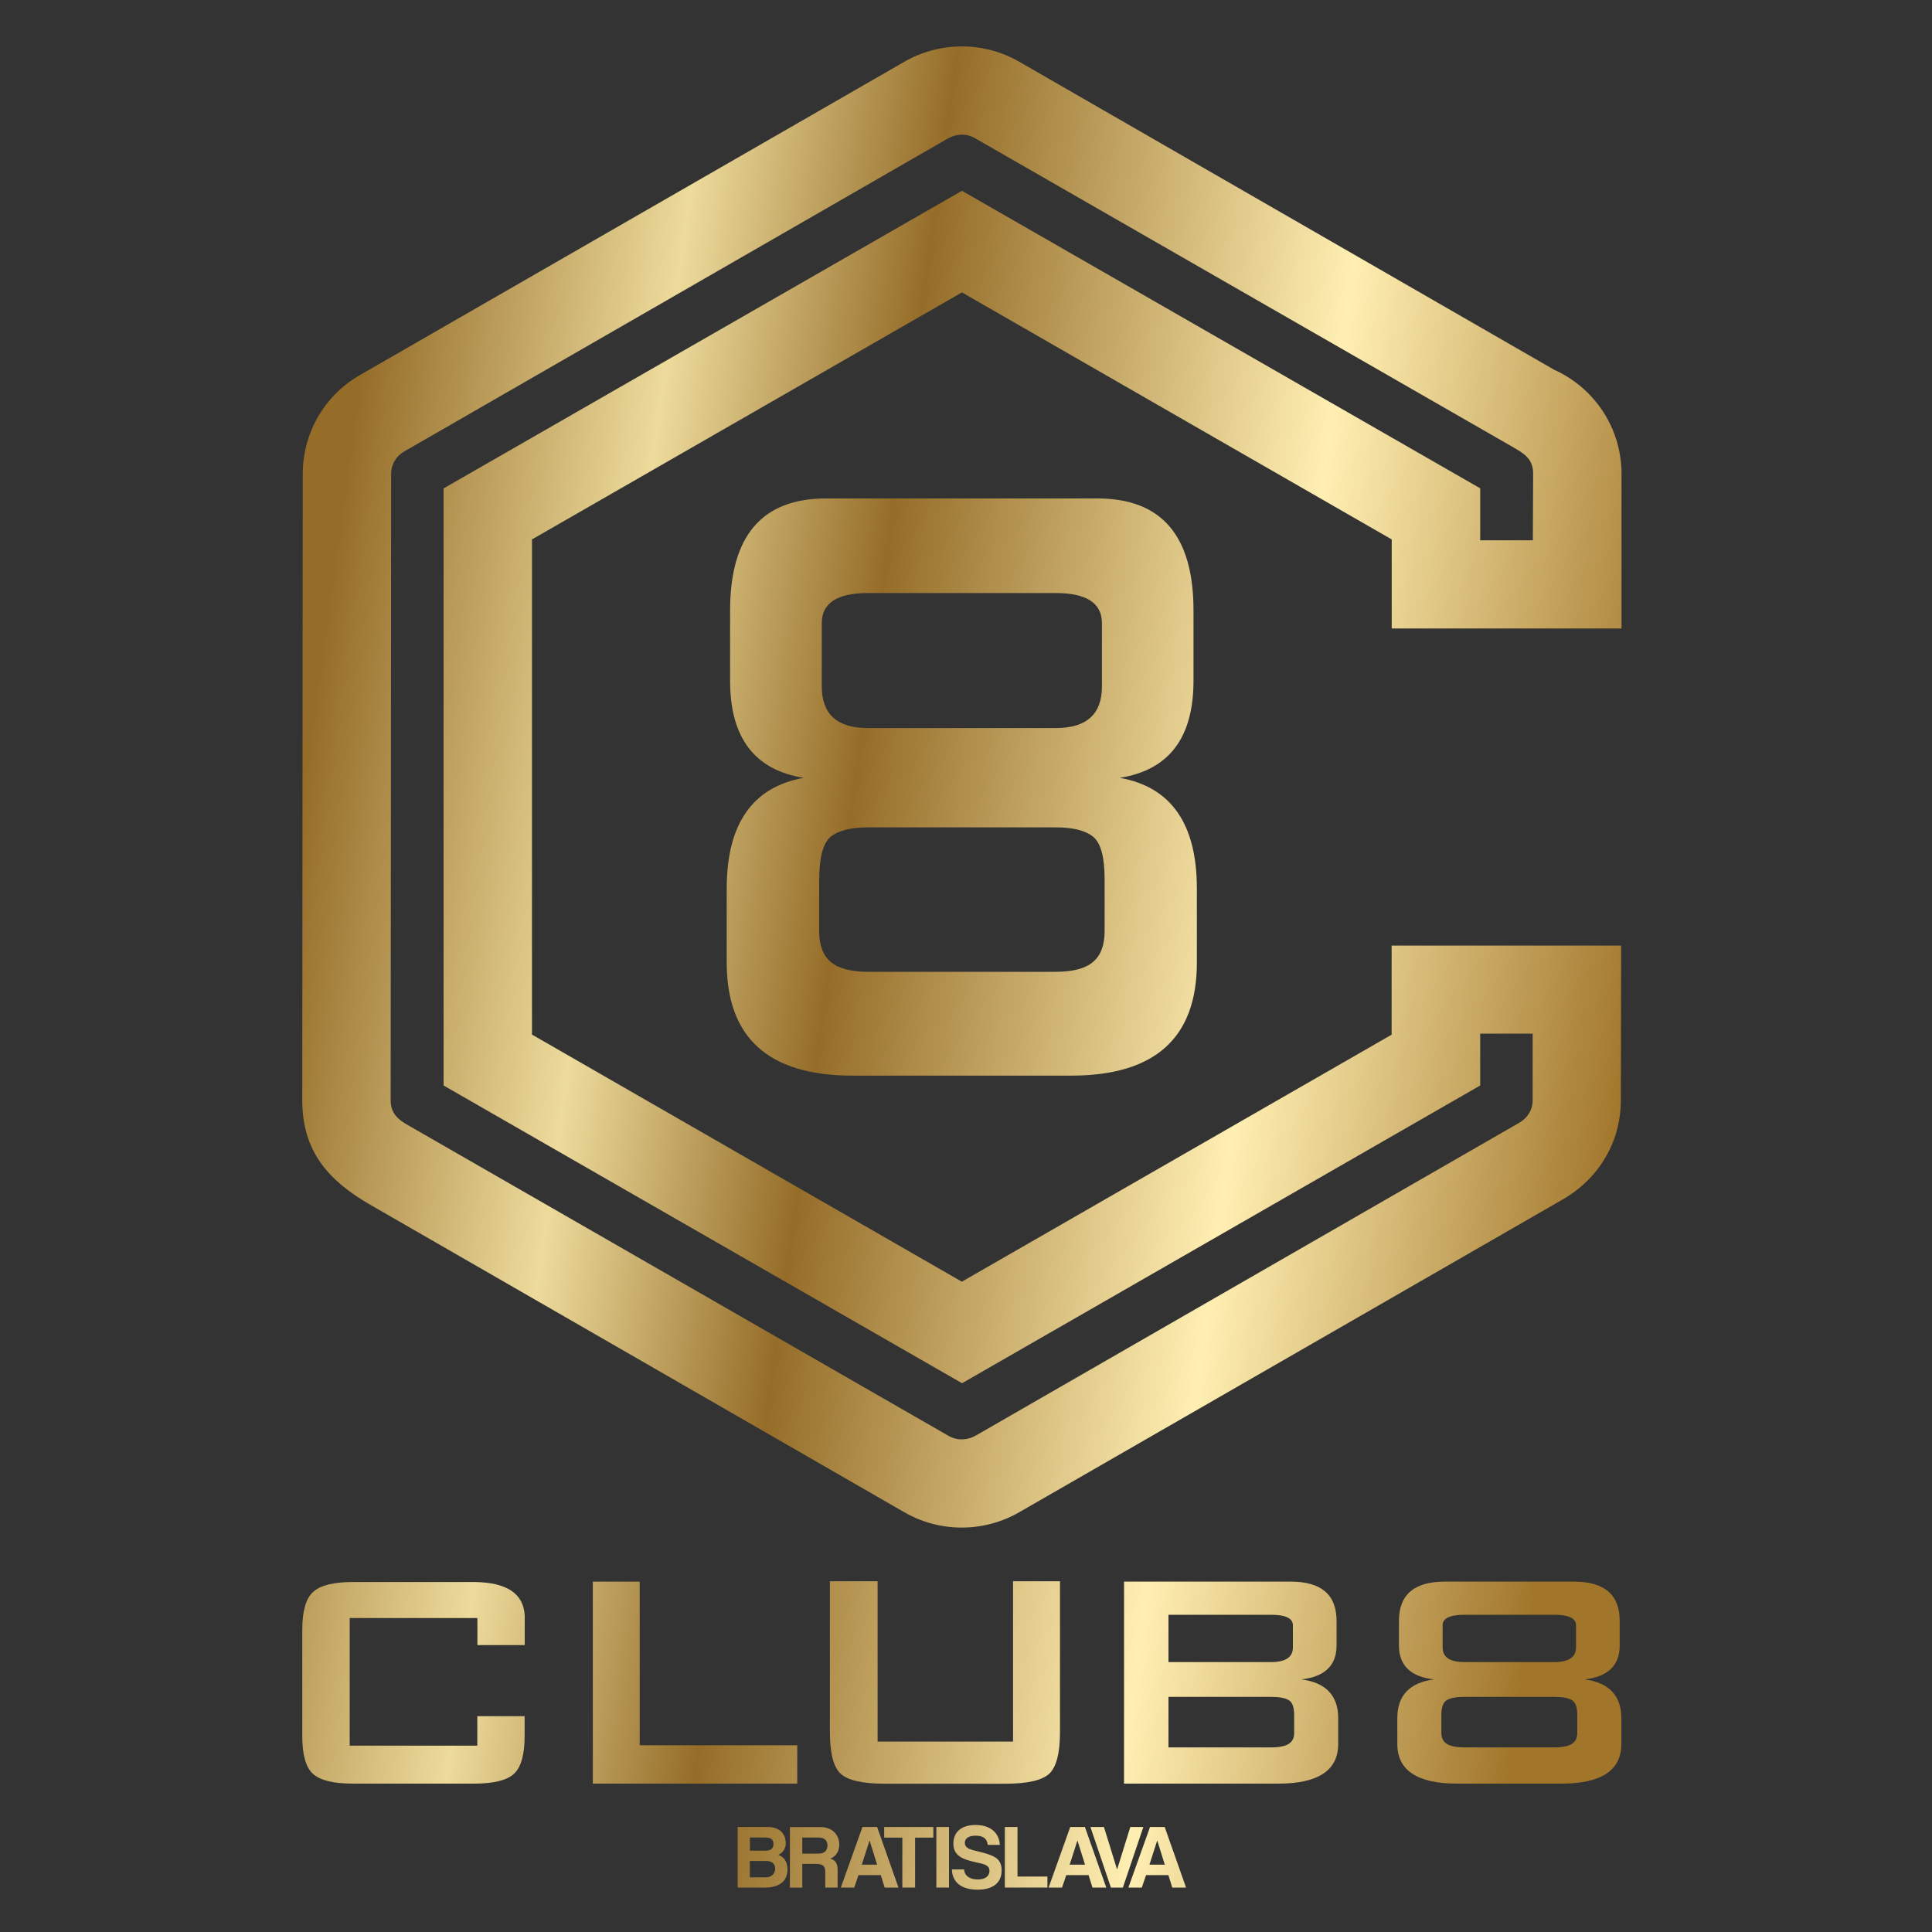 <?xml version="1.0" encoding="utf-8"?>
<!-- Generator: Adobe Illustrator 24.3.0, SVG Export Plug-In . SVG Version: 6.00 Build 0)  -->
<svg version="1.1" id="Layer_1" xmlns="http://www.w3.org/2000/svg" xmlns:xlink="http://www.w3.org/1999/xlink" x="0px" y="0px"
	 viewBox="0 0 200 200" style="enable-background:new 0 0 200 200;" xml:space="preserve">
<rect x="0" y="0" width="200" height="200" fill="#333333" stroke="none"/>
<style type="text/css">
	.st0{fill:url(#SVGID_1_);}
	.st1{fill:url(#SVGID_2_);}
	.st2{fill:url(#SVGID_3_);}
	.st3{fill:url(#SVGID_4_);}
	.st4{fill:url(#SVGID_5_);}
	.st5{fill:url(#SVGID_6_);}
	.st6{fill:url(#SVGID_7_);}
	.st7{fill:url(#SVGID_8_);}
	.st8{fill:url(#SVGID_9_);}
	.st9{fill:url(#SVGID_10_);}
	.st10{fill:url(#SVGID_11_);}
	.st11{fill:url(#SVGID_12_);}
	.st12{fill:url(#SVGID_13_);}
	.st13{fill:url(#SVGID_14_);}
	.st14{fill:url(#SVGID_15_);}
	.st15{fill:url(#SVGID_16_);}
	.st16{fill:url(#SVGID_17_);}
</style>
<g>
	<linearGradient id="SVGID_1_" gradientUnits="userSpaceOnUse" x1="31.883" y1="71.999" x2="171.427" y2="91.528">
		<stop  offset="4.878050e-03" style="stop-color:#956D29"/>
		<stop  offset="0.227" style="stop-color:#EDDB9C"/>
		<stop  offset="0.407" style="stop-color:#956D29"/>
		<stop  offset="0.717" style="stop-color:#FFEFB2"/>
		<stop  offset="1" style="stop-color:#A1762B"/>
	</linearGradient>
	<path class="st0" d="M38.3,124.7l55.32,31.85c3.83,2.2,8.41,2.04,11.97-0.05l56.16-32.32c3.74-2.15,6.04-5.94,6.04-10.29l0.03-16
		h-23.76v9.22l-44.49,25.57L55.07,107.1V55.84l44.51-25.57l44.49,25.57v9.22h23.79v-16c0-4.8-2.85-8.93-6.97-10.78L105.51,6.39
		c-3.83-2.2-8.41-2.04-11.97,0.05L37.27,38.82c-3.8,2.17-5.93,6.15-5.93,10.23l-0.05,64.83C31.28,119.18,33.99,122.21,38.3,124.7z
		 M40.49,49.05c0-0.98,0.53-1.86,1.38-2.33l56.25-32.38c0.88-0.5,1.94-0.55,2.82-0.03l55.76,32.02c1.13,0.65,2.01,1.21,2.01,2.71
		l-0.03,6.89h-5.45v-5.38L99.58,19.75L45.92,50.56v61.81l53.67,30.82l53.64-30.82V107h5.43v6.89c0,1.01-0.53,1.84-1.39,2.34
		l-56.24,32.37c-0.88,0.5-1.91,0.56-2.82,0.05L42.1,116.4c-1-0.57-1.66-1.26-1.66-2.49L40.49,49.05z"/>
	<linearGradient id="SVGID_2_" gradientUnits="userSpaceOnUse" x1="31.902" y1="71.858" x2="171.447" y2="91.387">
		<stop  offset="4.878050e-03" style="stop-color:#956D29"/>
		<stop  offset="0.227" style="stop-color:#EDDB9C"/>
		<stop  offset="0.407" style="stop-color:#956D29"/>
		<stop  offset="0.717" style="stop-color:#FFEFB2"/>
		<stop  offset="1" style="stop-color:#A1762B"/>
	</linearGradient>
	<path class="st1" d="M75.23,91.99v7.65c0,7.81,4.34,11.71,13.03,11.71h22.61c8.69,0,13.03-3.9,13.03-11.71v-7.65
		c0-6.69-2.66-10.52-7.98-11.47c5.08-0.8,7.63-4.14,7.63-10.04v-7.29c0-7.73-3.31-11.59-9.93-11.59H85.51
		c-6.62,0-9.93,3.86-9.93,11.59v7.29c0,5.89,2.54,9.24,7.63,10.04C77.89,81.47,75.23,85.3,75.23,91.99z M85.07,64.5
		c0-2.07,1.6-3.11,4.79-3.11h19.42c3.19,0,4.79,1.04,4.79,3.11v6.57c0,2.87-1.6,4.3-4.79,4.3H89.86c-3.19,0-4.79-1.43-4.79-4.3V64.5
		z M84.81,91.03c0-2.31,0.4-3.78,1.2-4.42c0.8-0.64,2.08-0.96,3.86-0.96h19.42c1.77,0,3.06,0.32,3.86,0.96
		c0.8,0.64,1.2,2.11,1.2,4.42v5.38c0,1.43-0.4,2.49-1.2,3.17c-0.8,0.68-2.08,1.02-3.86,1.02H89.86c-1.77,0-3.06-0.34-3.86-1.02
		c-0.8-0.68-1.2-1.73-1.2-3.17V91.03z"/>
	<g>
		<linearGradient id="SVGID_3_" gradientUnits="userSpaceOnUse" x1="15.886" y1="170.456" x2="155.43" y2="189.985">
			<stop  offset="4.878050e-03" style="stop-color:#956D29"/>
			<stop  offset="0.227" style="stop-color:#EDDB9C"/>
			<stop  offset="0.407" style="stop-color:#956D29"/>
			<stop  offset="0.717" style="stop-color:#FFEFB2"/>
			<stop  offset="1" style="stop-color:#A1762B"/>
		</linearGradient>
		<path class="st2" d="M49.08,163.77H36.53c-2,0-3.37,0.34-4.12,1.03c-0.75,0.68-1.12,1.99-1.12,3.91v11c0,1.95,0.37,3.26,1.12,3.93
			c0.75,0.67,2.12,1,4.12,1h12.54c2,0,3.37-0.33,4.12-1c0.74-0.67,1.12-1.98,1.12-3.93v-2.05h-4.9v3.05H36.2V167.5h13.22v2.8h4.9
			v-3.05C54.2,164.96,52.46,163.8,49.08,163.77z"/>
		<linearGradient id="SVGID_4_" gradientUnits="userSpaceOnUse" x1="16.294" y1="167.54" x2="155.839" y2="187.069">
			<stop  offset="4.878050e-03" style="stop-color:#956D29"/>
			<stop  offset="0.227" style="stop-color:#EDDB9C"/>
			<stop  offset="0.407" style="stop-color:#956D29"/>
			<stop  offset="0.717" style="stop-color:#FFEFB2"/>
			<stop  offset="1" style="stop-color:#A1762B"/>
		</linearGradient>
		<polygon class="st3" points="82.53,180.67 66.22,180.67 66.22,163.73 61.37,163.73 61.37,184.64 82.53,184.64 		"/>
		<linearGradient id="SVGID_5_" gradientUnits="userSpaceOnUse" x1="16.993" y1="162.545" x2="156.538" y2="182.074">
			<stop  offset="4.878050e-03" style="stop-color:#956D29"/>
			<stop  offset="0.227" style="stop-color:#EDDB9C"/>
			<stop  offset="0.407" style="stop-color:#956D29"/>
			<stop  offset="0.717" style="stop-color:#FFEFB2"/>
			<stop  offset="1" style="stop-color:#A1762B"/>
		</linearGradient>
		<path class="st4" d="M85.91,163.69v15.6c0,2.2,0.37,3.64,1.12,4.33c0.74,0.68,2.26,1.03,4.54,1.03h12.5
			c2.28,0,3.79-0.34,4.54-1.03c0.74-0.68,1.12-2.13,1.12-4.33v-15.6h-4.86v16.6H90.85v-16.6H85.91z"/>
		<linearGradient id="SVGID_6_" gradientUnits="userSpaceOnUse" x1="17.476" y1="159.095" x2="157.02" y2="178.624">
			<stop  offset="4.878050e-03" style="stop-color:#956D29"/>
			<stop  offset="0.227" style="stop-color:#EDDB9C"/>
			<stop  offset="0.407" style="stop-color:#956D29"/>
			<stop  offset="0.717" style="stop-color:#FFEFB2"/>
			<stop  offset="1" style="stop-color:#A1762B"/>
		</linearGradient>
		<path class="st5" d="M134.73,173.85c2.42-0.28,3.63-1.45,3.63-3.51v-2.55c0-2.7-1.58-4.06-4.73-4.06h-17.27v20.91h15.96
			c4.14,0,6.21-1.37,6.21-4.1v-2.68C138.53,175.53,137.26,174.19,134.73,173.85z M120.96,167.16h10.6c1.52,0,2.28,0.36,2.28,1.09
			v2.3c0,1-0.76,1.51-2.28,1.51h-10.6V167.16z M133.97,179.42c0,0.5-0.19,0.87-0.57,1.11c-0.38,0.24-0.99,0.36-1.84,0.36h-10.6
			v-5.23h10.6c0.85,0,1.46,0.11,1.84,0.33c0.38,0.22,0.57,0.74,0.57,1.55V179.42z"/>
		<linearGradient id="SVGID_7_" gradientUnits="userSpaceOnUse" x1="18.078" y1="154.79" x2="157.623" y2="174.319">
			<stop  offset="4.878050e-03" style="stop-color:#956D29"/>
			<stop  offset="0.227" style="stop-color:#EDDB9C"/>
			<stop  offset="0.407" style="stop-color:#956D29"/>
			<stop  offset="0.717" style="stop-color:#FFEFB2"/>
			<stop  offset="1" style="stop-color:#A1762B"/>
		</linearGradient>
		<path class="st6" d="M164.04,173.85c2.42-0.28,3.63-1.45,3.63-3.51v-2.55c0-2.7-1.58-4.06-4.73-4.06h-13.39
			c-3.15,0-4.73,1.35-4.73,4.06v2.55c0,2.07,1.21,3.24,3.63,3.51c-2.53,0.33-3.8,1.67-3.8,4.01v2.68c0,2.73,2.07,4.1,6.21,4.1h10.77
			c4.14,0,6.21-1.37,6.21-4.1v-2.68C167.84,175.53,166.57,174.19,164.04,173.85z M149.34,168.25c0-0.73,0.76-1.09,2.28-1.09h9.25
			c1.52,0,2.28,0.36,2.28,1.09v2.3c0,1-0.76,1.51-2.28,1.51h-9.25c-1.52,0-2.28-0.5-2.28-1.51V168.25z M163.28,179.42
			c0,0.5-0.19,0.87-0.57,1.11s-0.99,0.36-1.84,0.36h-9.25c-0.84,0-1.46-0.12-1.84-0.36c-0.38-0.24-0.57-0.61-0.57-1.11v-1.88
			c0-0.81,0.19-1.32,0.57-1.55c0.38-0.22,0.99-0.33,1.84-0.33h9.25c0.85,0,1.46,0.11,1.84,0.33c0.38,0.22,0.57,0.74,0.57,1.55
			V179.42z"/>
	</g>
	<g>
		<linearGradient id="SVGID_8_" gradientUnits="userSpaceOnUse" x1="16.192" y1="183.618" x2="155.736" y2="203.147">
			<stop  offset="4.878050e-03" style="stop-color:#956D29"/>
			<stop  offset="0.227" style="stop-color:#EDDB9C"/>
			<stop  offset="0.407" style="stop-color:#956D29"/>
			<stop  offset="0.717" style="stop-color:#FFEFB2"/>
			<stop  offset="1" style="stop-color:#A1762B"/>
		</linearGradient>
		<path class="st7" d="M80.57,192.01c0.43-0.18,0.77-0.63,0.77-1.17c0-1.05-0.66-1.71-1.89-1.71h-3.09v6.27h2.82
			c1.58,0,2.34-0.73,2.34-1.87C81.52,192.64,81.09,192.21,80.57,192.01z M77.62,190.22h1.58c0.61,0,0.87,0.2,0.87,0.68
			c0,0.44-0.27,0.68-0.79,0.68h-1.65V190.22z M79.28,194.34h-1.66v-1.69h1.68c0.59,0,0.94,0.25,0.94,0.79
			C80.24,193.95,79.89,194.34,79.28,194.34z"/>
		<linearGradient id="SVGID_9_" gradientUnits="userSpaceOnUse" x1="16.296" y1="182.87" x2="155.841" y2="202.399">
			<stop  offset="4.878050e-03" style="stop-color:#956D29"/>
			<stop  offset="0.227" style="stop-color:#EDDB9C"/>
			<stop  offset="0.407" style="stop-color:#956D29"/>
			<stop  offset="0.717" style="stop-color:#FFEFB2"/>
			<stop  offset="1" style="stop-color:#A1762B"/>
		</linearGradient>
		<path class="st8" d="M86.88,190.95c0-1.04-0.76-1.81-1.93-1.81h-3.18v6.27h1.28v-2.46h1.4c0.76,0,0.98,0.24,0.98,0.84v1.61h1.28
			v-1.77c0-0.74-0.21-1.05-0.76-1.23C86.55,192.18,86.88,191.62,86.88,190.95z M84.69,191.89h-1.64v-1.67h1.69
			c0.65,0,0.92,0.35,0.92,0.84C85.65,191.54,85.39,191.89,84.69,191.89z"/>
		<linearGradient id="SVGID_10_" gradientUnits="userSpaceOnUse" x1="16.401" y1="182.12" x2="155.946" y2="201.649">
			<stop  offset="4.878050e-03" style="stop-color:#956D29"/>
			<stop  offset="0.227" style="stop-color:#EDDB9C"/>
			<stop  offset="0.407" style="stop-color:#956D29"/>
			<stop  offset="0.717" style="stop-color:#FFEFB2"/>
			<stop  offset="1" style="stop-color:#A1762B"/>
		</linearGradient>
		<path class="st9" d="M89.28,189.13l-2.24,6.27h1.39l0.44-1.29h2.31l0.4,1.29h1.43l-2.21-6.27H89.28z M89.21,193.03l0.8-2.49h0.01
			l0.78,2.49H89.21z"/>
		<linearGradient id="SVGID_11_" gradientUnits="userSpaceOnUse" x1="16.518" y1="181.283" x2="156.063" y2="200.812">
			<stop  offset="4.878050e-03" style="stop-color:#956D29"/>
			<stop  offset="0.227" style="stop-color:#EDDB9C"/>
			<stop  offset="0.407" style="stop-color:#956D29"/>
			<stop  offset="0.717" style="stop-color:#FFEFB2"/>
			<stop  offset="1" style="stop-color:#A1762B"/>
		</linearGradient>
		<polygon class="st10" points="91.53,190.23 93.41,190.23 93.41,195.4 94.73,195.4 94.73,190.23 96.62,190.23 96.62,189.13 
			91.53,189.13 		"/>
		<linearGradient id="SVGID_12_" gradientUnits="userSpaceOnUse" x1="16.568" y1="180.93" x2="156.112" y2="200.459">
			<stop  offset="4.878050e-03" style="stop-color:#956D29"/>
			<stop  offset="0.227" style="stop-color:#EDDB9C"/>
			<stop  offset="0.407" style="stop-color:#956D29"/>
			<stop  offset="0.717" style="stop-color:#FFEFB2"/>
			<stop  offset="1" style="stop-color:#A1762B"/>
		</linearGradient>
		<rect x="96.93" y="189.13" class="st11" width="1.31" height="6.27"/>
		<linearGradient id="SVGID_13_" gradientUnits="userSpaceOnUse" x1="16.634" y1="180.458" x2="156.178" y2="199.987">
			<stop  offset="4.878050e-03" style="stop-color:#956D29"/>
			<stop  offset="0.227" style="stop-color:#EDDB9C"/>
			<stop  offset="0.407" style="stop-color:#956D29"/>
			<stop  offset="0.717" style="stop-color:#FFEFB2"/>
			<stop  offset="1" style="stop-color:#A1762B"/>
		</linearGradient>
		<path class="st12" d="M102.71,192.11c-0.46-0.21-1.15-0.38-1.86-0.55c-0.7-0.17-0.97-0.4-0.97-0.79c0-0.47,0.39-0.74,1.12-0.74
			c0.79,0,1.18,0.31,1.25,0.95h1.25c-0.05-1.2-0.93-2.06-2.52-2.06c-1.53,0-2.29,0.8-2.29,1.93c0,0.79,0.38,1.25,1.05,1.55
			c0.44,0.2,0.95,0.31,1.72,0.48c0.78,0.17,0.97,0.42,0.97,0.79c0,0.56-0.44,0.89-1.22,0.89c-0.84,0-1.38-0.4-1.4-1.04h-1.27
			c0.03,1.41,1.1,2.1,2.65,2.1c1.46,0,2.5-0.61,2.5-1.99C103.7,192.74,103.26,192.35,102.71,192.11z"/>
		<linearGradient id="SVGID_14_" gradientUnits="userSpaceOnUse" x1="16.704" y1="179.958" x2="156.248" y2="199.487">
			<stop  offset="4.878050e-03" style="stop-color:#956D29"/>
			<stop  offset="0.227" style="stop-color:#EDDB9C"/>
			<stop  offset="0.407" style="stop-color:#956D29"/>
			<stop  offset="0.717" style="stop-color:#FFEFB2"/>
			<stop  offset="1" style="stop-color:#A1762B"/>
		</linearGradient>
		<polygon class="st13" points="105.33,189.13 104.02,189.13 104.02,195.4 108.43,195.4 108.43,194.26 105.33,194.26 		"/>
		<linearGradient id="SVGID_15_" gradientUnits="userSpaceOnUse" x1="16.814" y1="179.167" x2="156.359" y2="198.696">
			<stop  offset="4.878050e-03" style="stop-color:#956D29"/>
			<stop  offset="0.227" style="stop-color:#EDDB9C"/>
			<stop  offset="0.407" style="stop-color:#956D29"/>
			<stop  offset="0.717" style="stop-color:#FFEFB2"/>
			<stop  offset="1" style="stop-color:#A1762B"/>
		</linearGradient>
		<path class="st14" d="M110.79,189.13l-2.24,6.27h1.39l0.44-1.29h2.31l0.4,1.29h1.43l-2.21-6.27H110.79z M110.73,193.03l0.8-2.49
			h0.01l0.78,2.49H110.73z"/>
		<linearGradient id="SVGID_16_" gradientUnits="userSpaceOnUse" x1="16.934" y1="178.309" x2="156.479" y2="197.838">
			<stop  offset="4.878050e-03" style="stop-color:#956D29"/>
			<stop  offset="0.227" style="stop-color:#EDDB9C"/>
			<stop  offset="0.407" style="stop-color:#956D29"/>
			<stop  offset="0.717" style="stop-color:#FFEFB2"/>
			<stop  offset="1" style="stop-color:#A1762B"/>
		</linearGradient>
		<polygon class="st15" points="117.01,189.13 115.64,193.53 114.28,189.13 112.88,189.13 115,195.4 116.24,195.4 118.36,189.13 		
			"/>
		<linearGradient id="SVGID_17_" gradientUnits="userSpaceOnUse" x1="16.973" y1="178.033" x2="156.518" y2="197.562">
			<stop  offset="4.878050e-03" style="stop-color:#956D29"/>
			<stop  offset="0.227" style="stop-color:#EDDB9C"/>
			<stop  offset="0.407" style="stop-color:#956D29"/>
			<stop  offset="0.717" style="stop-color:#FFEFB2"/>
			<stop  offset="1" style="stop-color:#A1762B"/>
		</linearGradient>
		<path class="st16" d="M119.05,189.13l-2.24,6.27h1.39l0.44-1.29h2.31l0.4,1.29h1.43l-2.21-6.27H119.05z M118.99,193.03l0.8-2.49
			h0.01l0.78,2.49H118.99z"/>
	</g>
</g>
</svg>
